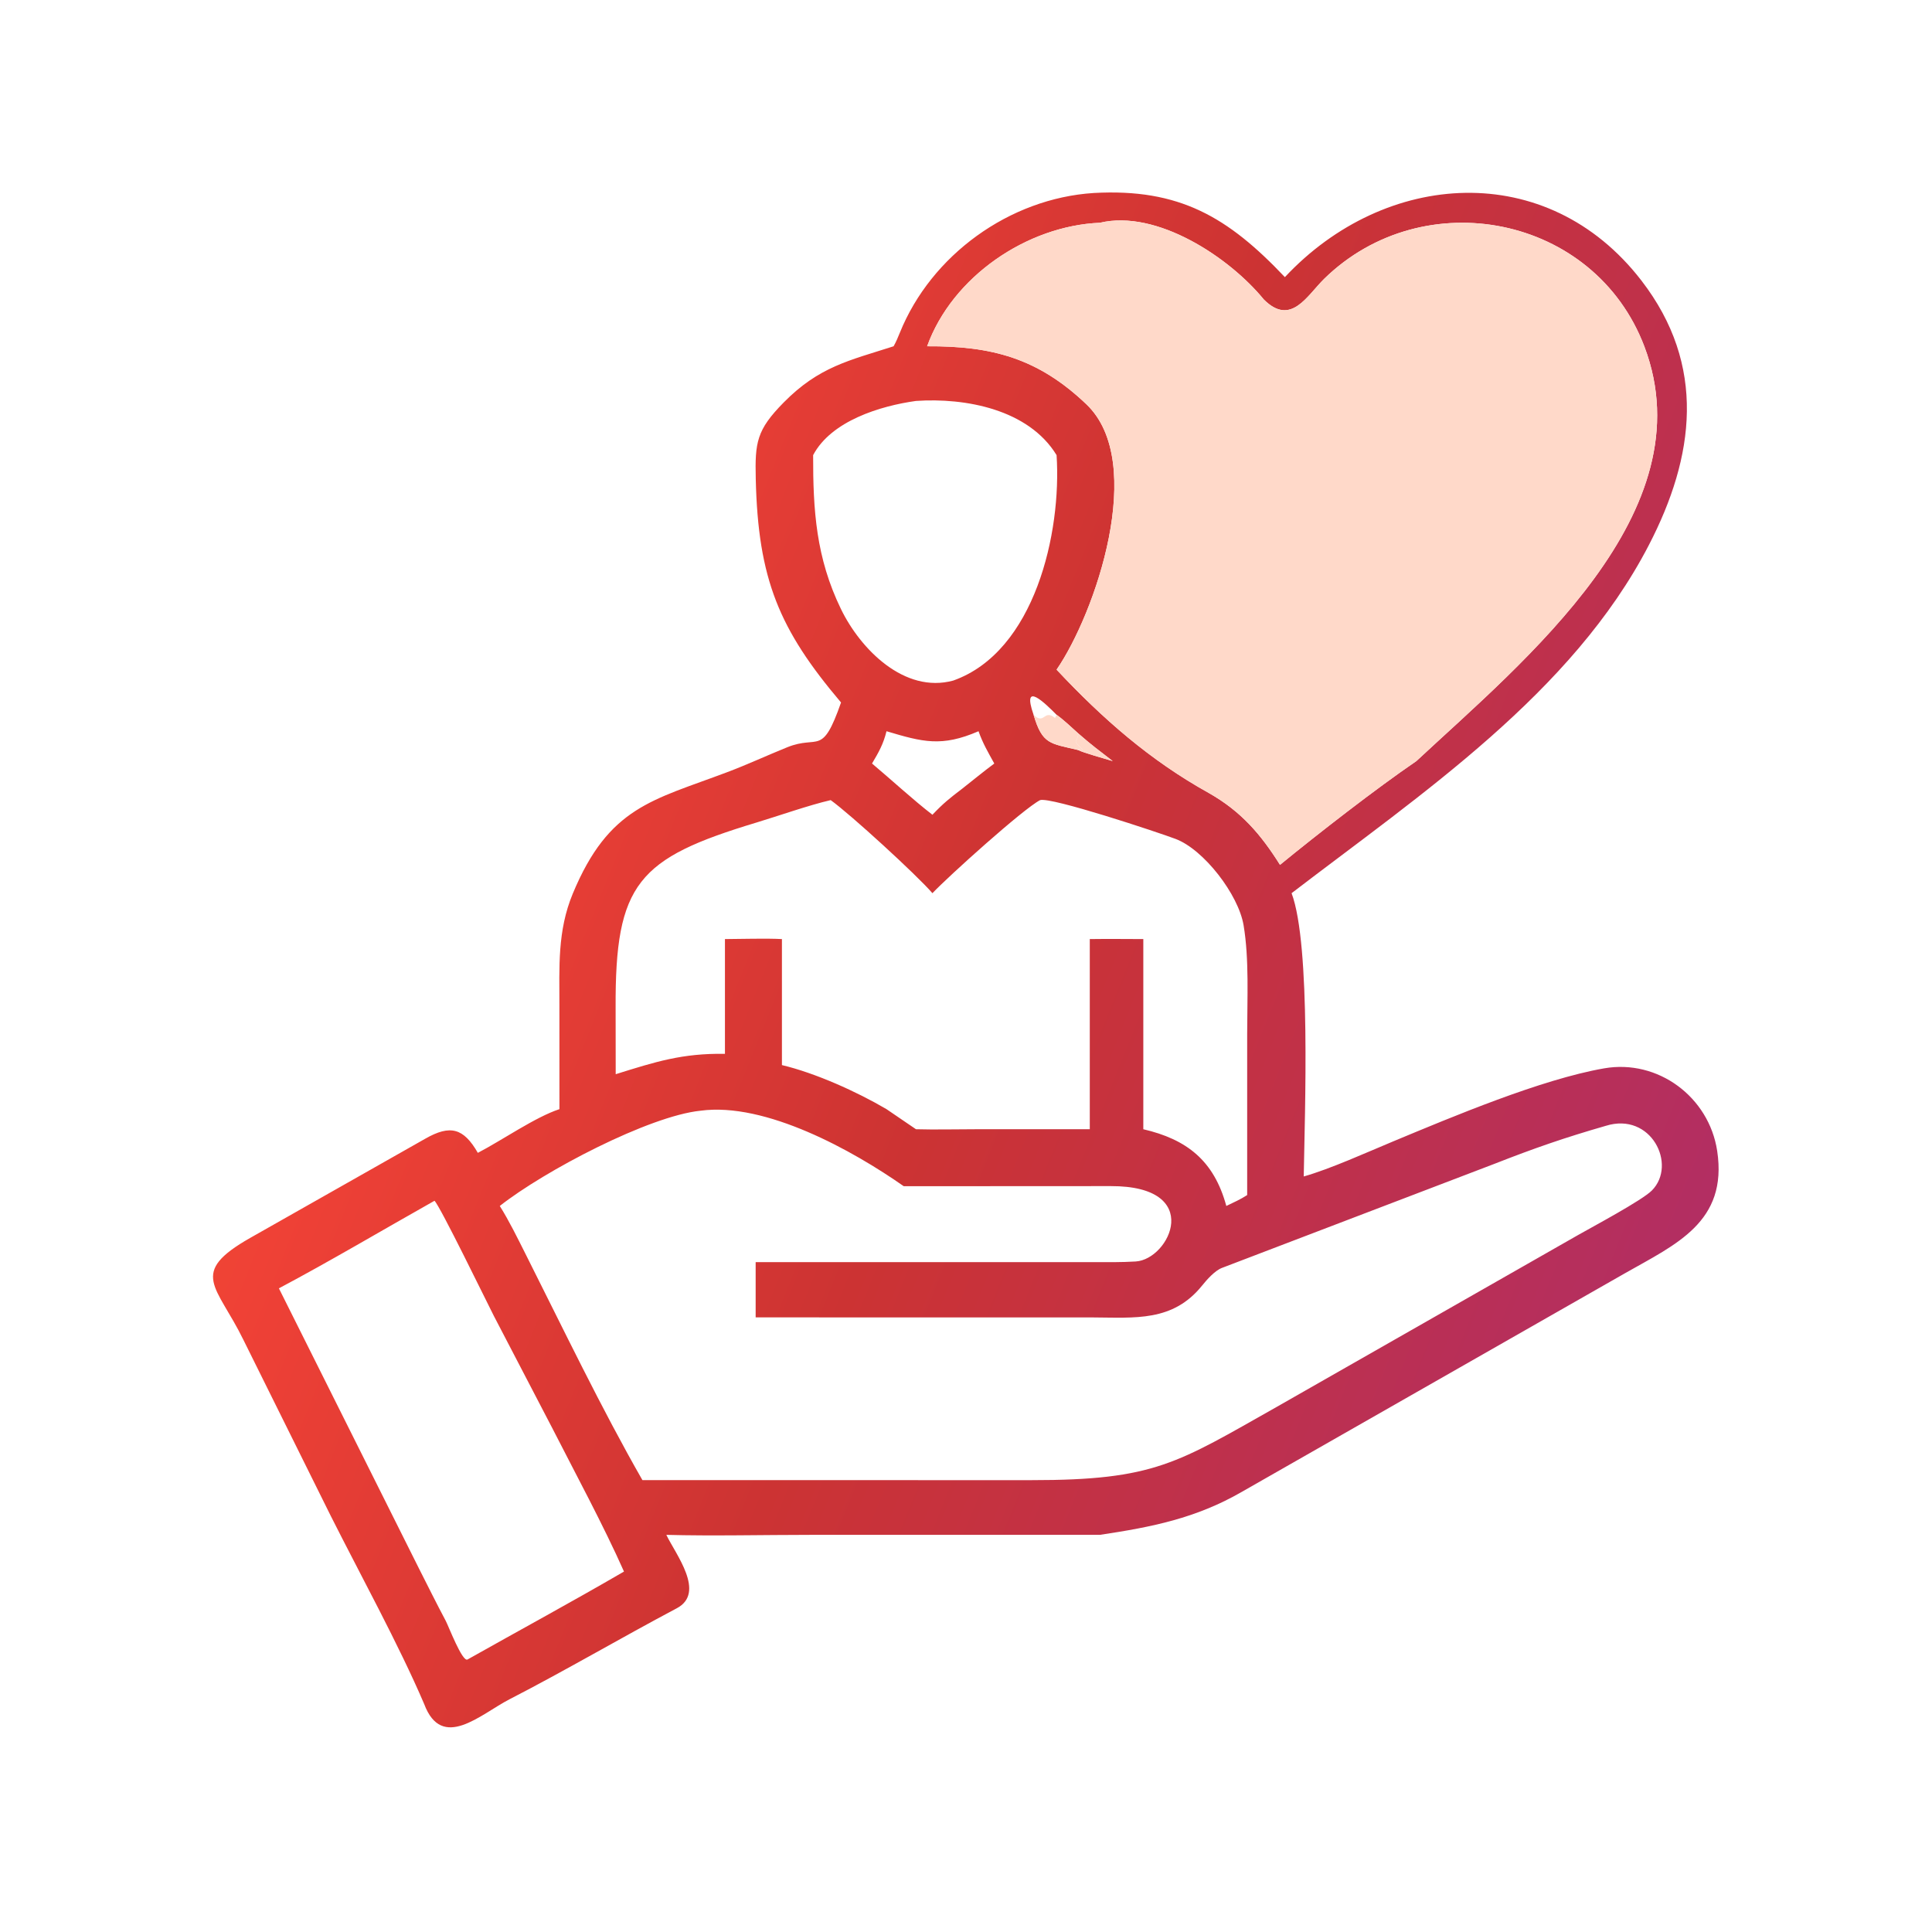 <?xml version="1.0" encoding="UTF-8"?> <svg xmlns="http://www.w3.org/2000/svg" width="112" height="112" viewBox="0 0 112 112" fill="none"><path d="M51.803 20.074C51.941 19.833 52.059 19.55 52.164 19.29C53.98 14.793 58.514 11.499 63.407 11.188C68.377 10.911 71.199 12.594 74.486 16.066C80.294 9.851 89.693 9.186 95.152 16.261C98.952 21.186 98.241 26.471 95.589 31.593C91.144 40.178 82.373 46.031 74.874 51.779C76.004 54.771 75.638 64.563 75.579 68.201C77.112 67.768 79.291 66.78 80.789 66.157C84.191 64.743 89.339 62.57 92.994 61.933C96.121 61.388 99.072 63.598 99.546 66.715C100.174 70.844 97.152 72.133 94.203 73.811L71.985 86.487C69.337 88.013 66.792 88.523 63.762 88.977L46.982 88.977C44.313 88.977 41.272 89.049 38.628 88.977C39.162 90.095 40.934 92.331 39.233 93.233C36.005 94.944 32.769 96.846 29.535 98.51C27.861 99.372 25.622 101.539 24.588 98.78C23.116 95.338 20.877 91.264 19.173 87.876L14.112 77.676C12.567 74.508 10.899 73.811 14.511 71.759L24.651 66.013C26.103 65.183 26.875 65.396 27.701 66.832C29.076 66.119 31.045 64.75 32.431 64.299L32.429 58.335C32.429 56.067 32.308 53.966 33.202 51.811C35.3 46.757 37.832 46.398 42.137 44.771C43.328 44.325 44.465 43.792 45.639 43.319C47.467 42.581 47.644 43.898 48.756 40.724C45.163 36.483 43.947 33.576 43.812 27.769C43.763 25.646 43.856 24.929 45.431 23.332C47.485 21.249 49.228 20.902 51.803 20.074ZM61.251 41.437C60.589 40.771 59.21 39.407 59.917 41.437C60.429 43.168 60.873 43.09 62.504 43.481C62.769 43.631 64.124 44.002 64.505 44.121C63.697 43.495 63.316 43.224 62.504 42.514C62.113 42.162 61.671 41.74 61.251 41.437ZM63.762 12.914C59.537 13.091 55.204 16.035 53.746 20.074C57.476 20.052 60.169 20.753 62.983 23.44C66.512 26.811 63.488 35.568 61.251 38.821C63.94 41.686 66.676 44.083 70.076 45.971C71.95 47.035 73.09 48.365 74.203 50.136C76.409 48.33 79.776 45.713 82.108 44.121C88.354 38.306 98.967 29.697 95.327 20.09C92.435 12.46 82.531 10.536 76.774 16.154C75.766 17.139 74.843 18.934 73.268 17.366C71.274 14.923 67.065 12.128 63.762 12.914ZM53.1 23.243C51.041 23.529 48.191 24.395 47.138 26.384C47.132 29.585 47.307 32.337 48.753 35.311C49.88 37.631 52.427 40.225 55.261 39.453C59.997 37.771 61.547 30.87 61.251 26.384C59.627 23.73 55.97 23.047 53.1 23.243ZM51.392 42.39C51.207 43.14 50.944 43.601 50.552 44.262C51.661 45.192 52.947 46.379 54.054 47.232C54.677 46.575 55.052 46.274 55.772 45.728C56.382 45.246 57.02 44.724 57.64 44.262C57.276 43.603 56.981 43.104 56.726 42.39C54.593 43.314 53.491 43.017 51.392 42.39ZM60.297 46.384C59.337 46.873 54.964 50.814 54.054 51.779C53.156 50.735 49.307 47.211 48.156 46.384C46.911 46.67 45.108 47.305 43.845 47.686C36.983 49.758 35.653 51.196 35.688 58.43L35.693 62.273C38.003 61.551 39.549 61.054 42.026 61.092V54.439C43.001 54.436 44.387 54.389 45.329 54.439V61.744C47.269 62.205 49.672 63.287 51.392 64.299L53.1 65.463C54.219 65.494 55.416 65.463 56.543 65.463L63.176 65.463V54.439C64.207 54.425 65.247 54.436 66.279 54.439V65.463C68.791 66.048 70.373 67.27 71.091 69.911C71.484 69.721 71.942 69.516 72.3 69.279L72.3 59.95C72.301 57.895 72.42 55.592 72.093 53.643C71.792 51.847 69.783 49.251 68.154 48.635C67.165 48.261 60.934 46.189 60.297 46.384ZM40.611 64.389C37.619 64.696 31.562 67.872 28.973 69.911C29.525 70.794 29.992 71.753 30.461 72.684C32.604 76.941 34.877 81.678 37.242 85.804L59.773 85.806C66.954 85.81 68.232 84.82 74.034 81.547L91.476 71.6C92.294 71.132 95.196 69.588 95.764 69.011C97.237 67.516 95.716 64.445 93.091 65.265C90.695 65.954 88.938 66.565 86.638 67.467L70.843 73.5C70.427 73.657 69.967 74.179 69.683 74.53C67.985 76.636 65.8 76.384 63.364 76.373L43.806 76.37V73.166L63.378 73.168C64.188 73.168 65.001 73.181 65.841 73.129C67.819 73.004 69.828 68.748 64.397 68.76L52.391 68.766C49.458 66.708 44.385 63.88 40.611 64.389ZM25.188 69.61C22.293 71.24 19.081 73.141 16.168 74.686L24.278 90.907C24.792 91.922 25.306 92.958 25.84 93.962C25.998 94.258 26.799 96.361 27.1 96.204C30.12 94.504 33.178 92.847 36.173 91.105C35.001 88.46 33.331 85.368 32 82.758L28.624 76.275C28.237 75.521 25.508 69.905 25.188 69.61Z" fill="url(#paint0_linear_1096_2541)"></path><path d="M53.746 20.074C55.205 16.035 59.538 13.091 63.762 12.914C67.065 12.128 71.275 14.923 73.268 17.366C74.843 18.934 75.767 17.139 76.774 16.154C82.532 10.536 92.436 12.46 95.327 20.09C98.967 29.697 88.354 38.306 82.108 44.121C79.776 45.713 76.409 48.33 74.203 50.136C73.09 48.364 71.951 47.035 70.076 45.971C66.677 44.083 63.94 41.685 61.252 38.821C63.488 35.568 66.512 26.81 62.983 23.44C60.169 20.753 57.476 20.052 53.746 20.074Z" fill="#FFD9C9"></path><path d="M61.252 41.437C61.672 41.74 62.114 42.161 62.505 42.514C62.47 43.147 62.078 42.789 62.772 43.457C62.639 43.468 62.636 43.456 62.508 43.411L62.505 43.481C60.873 43.089 60.429 43.167 59.918 41.437C60.558 42.053 60.506 41.083 61.161 41.622L61.252 41.437Z" fill="#FFD9C9"></path><path d="M62.505 42.514C63.317 43.224 63.698 43.495 64.505 44.121C64.125 44.002 62.769 43.631 62.505 43.481L62.508 43.411C62.636 43.456 62.639 43.468 62.772 43.457C62.078 42.789 62.47 43.147 62.505 42.514Z" fill="#FFD9C9"></path><defs><linearGradient id="paint0_linear_1096_2541" x1="9.754" y1="7.667" x2="125.125" y2="54.105" gradientUnits="userSpaceOnUse"><stop stop-color="#F2662A"></stop><stop offset="0.236" stop-color="#EF4136"></stop><stop offset="0.497" stop-color="#CC3333"></stop><stop offset="1" stop-color="#A82C76"></stop></linearGradient></defs></svg> 